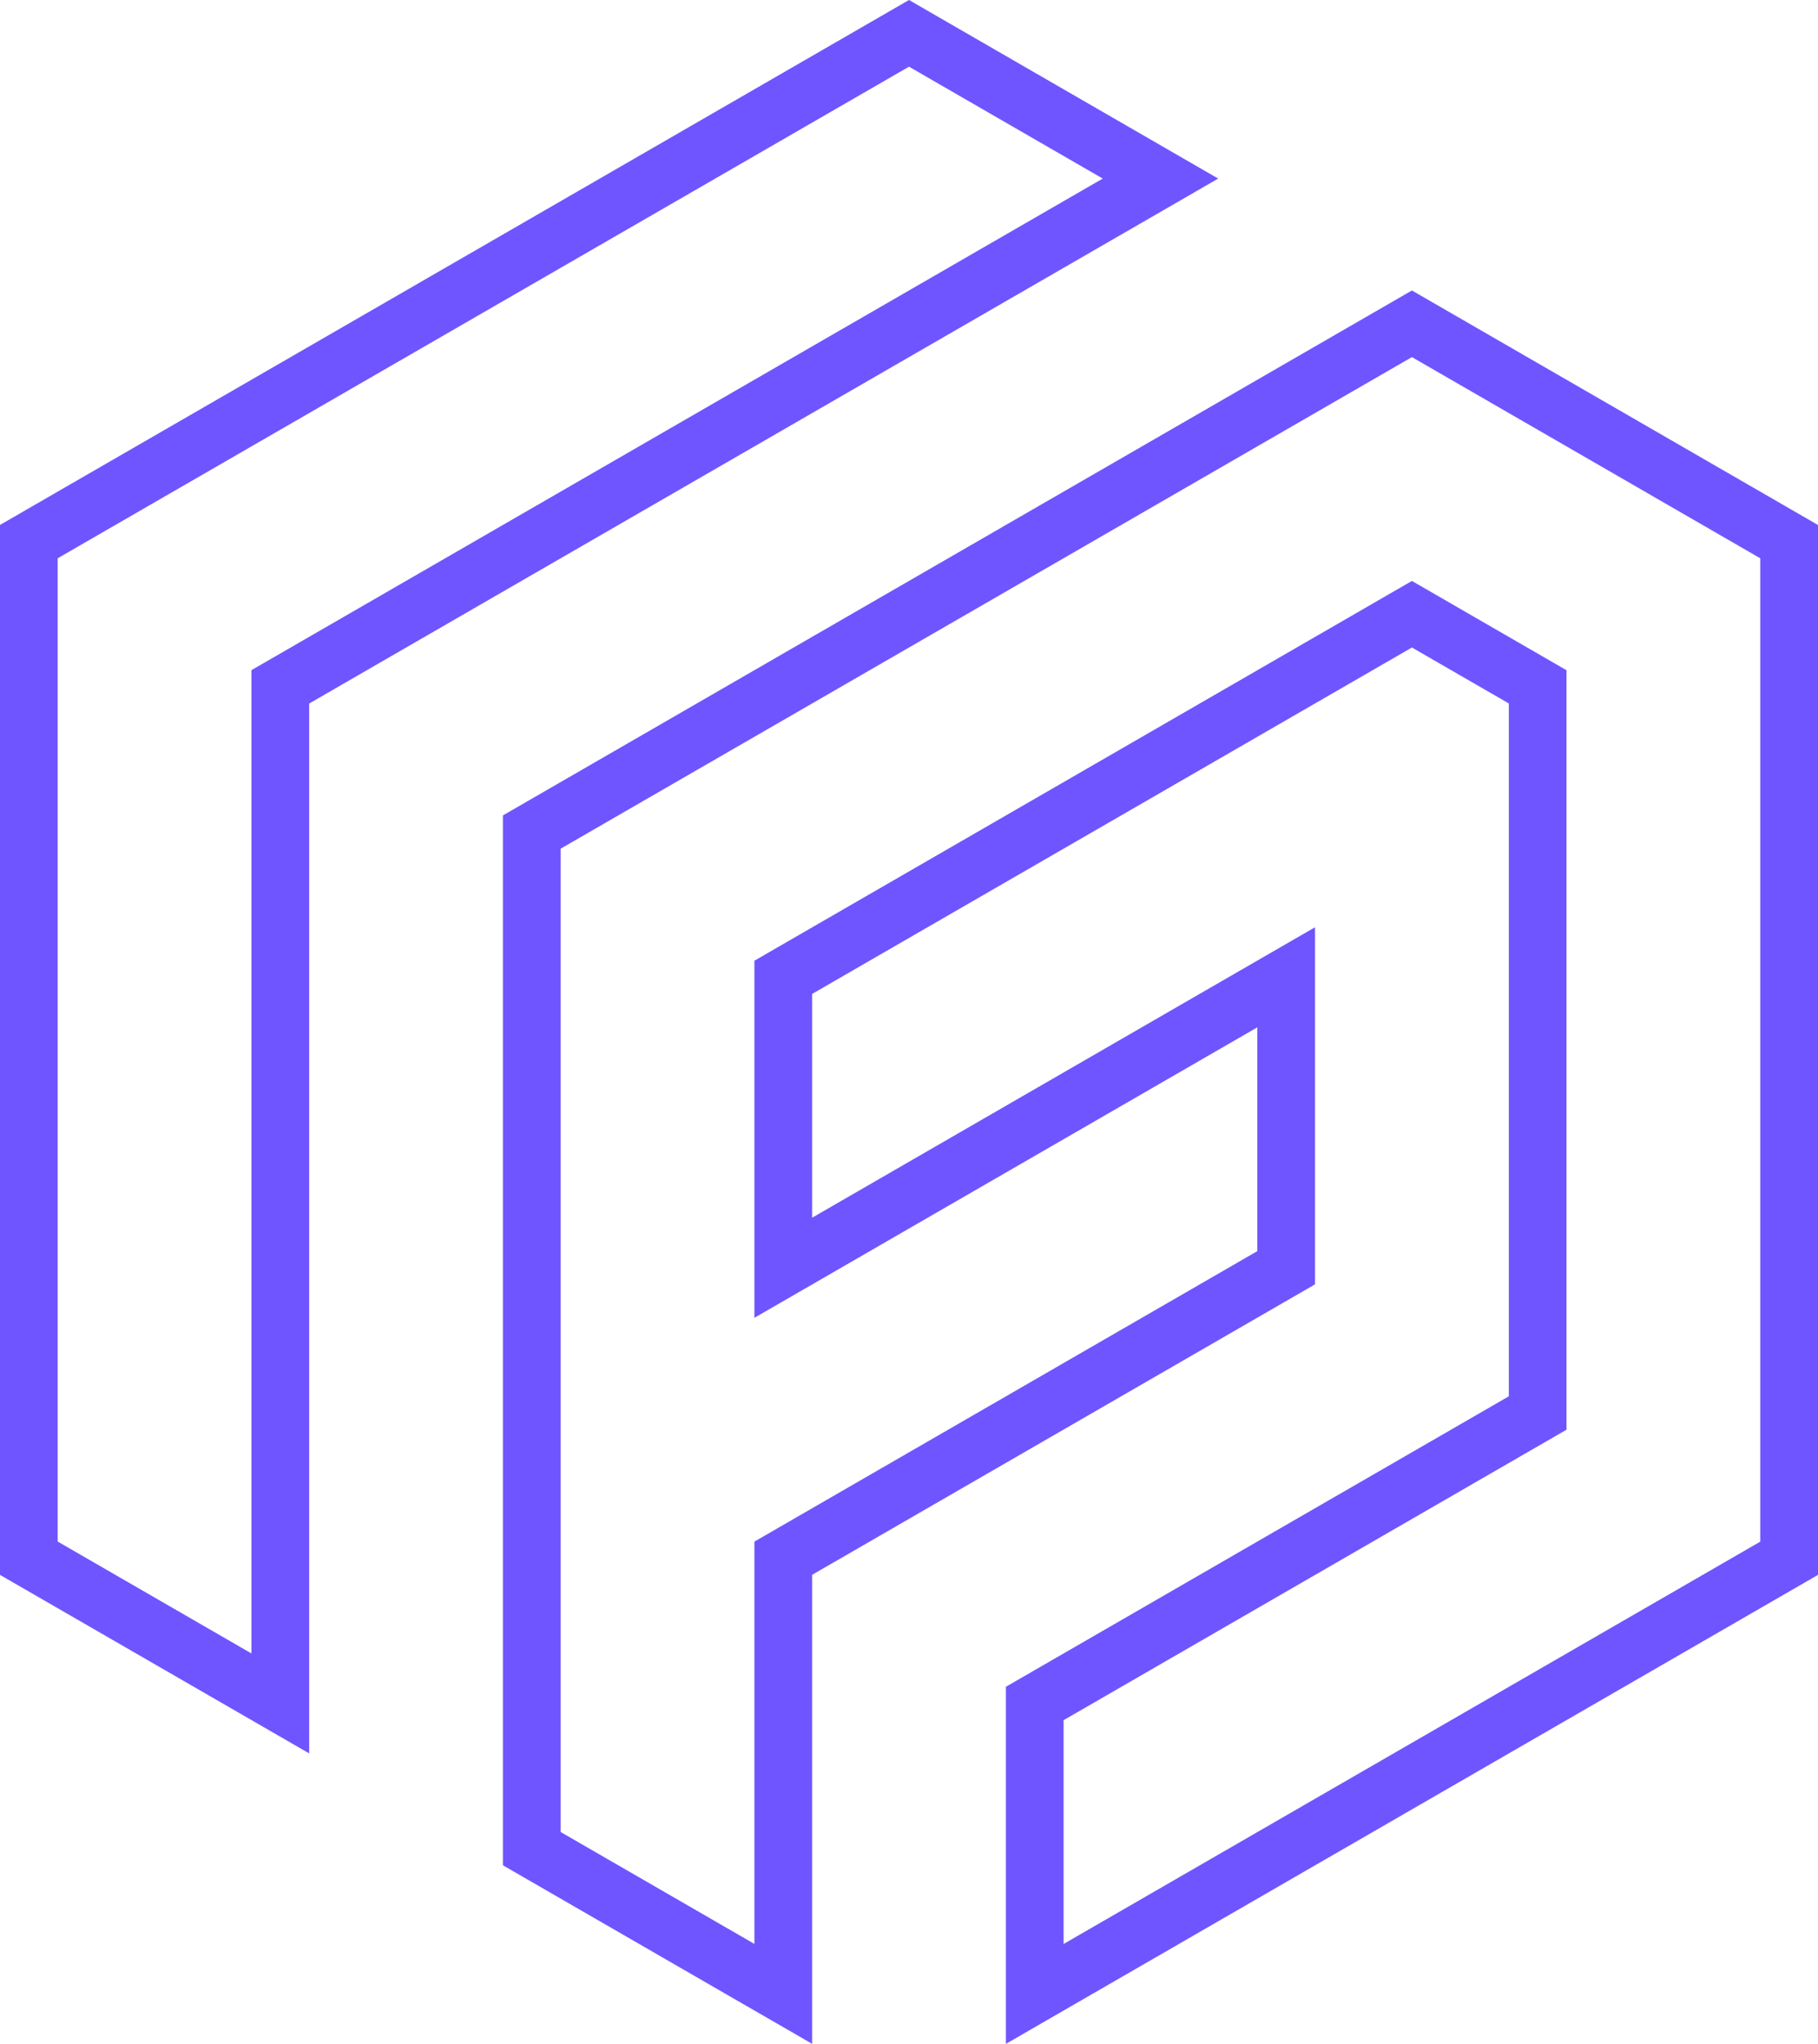 <?xml version="1.0" encoding="UTF-8"?><svg id="Layer_1" xmlns="http://www.w3.org/2000/svg" viewBox="0 0 300 337.18"><path d="M51.02,289.26L0,259.81V86.6L150,0l51.02,29.46L51.02,116.06v173.21ZM9.52,254.31l31.97,18.46V110.56L181.97,29.46l-31.97-18.46L9.52,92.1v162.21Z" fill="#6f55ff"/><path d="M165.99,337.18v-58.91l82.99-47.92v-114.3l-15.99-9.23-98.98,57.15v36.92l82.99-47.92v58.91l-82.99,47.92v77.37l-51.02-29.45v-173.2L232.99,47.92l67.01,38.69v173.2l-134.01,77.37ZM92.52,302.23l31.97,18.46v-66.37l82.99-47.92v-36.92l-82.99,47.92v-58.91l108.5-62.65,25.51,14.73v125.29l-82.99,47.92v36.92l114.96-66.37V92.1l-57.48-33.19-140.48,81.1v162.21Z" fill="#6f55ff"/></svg>